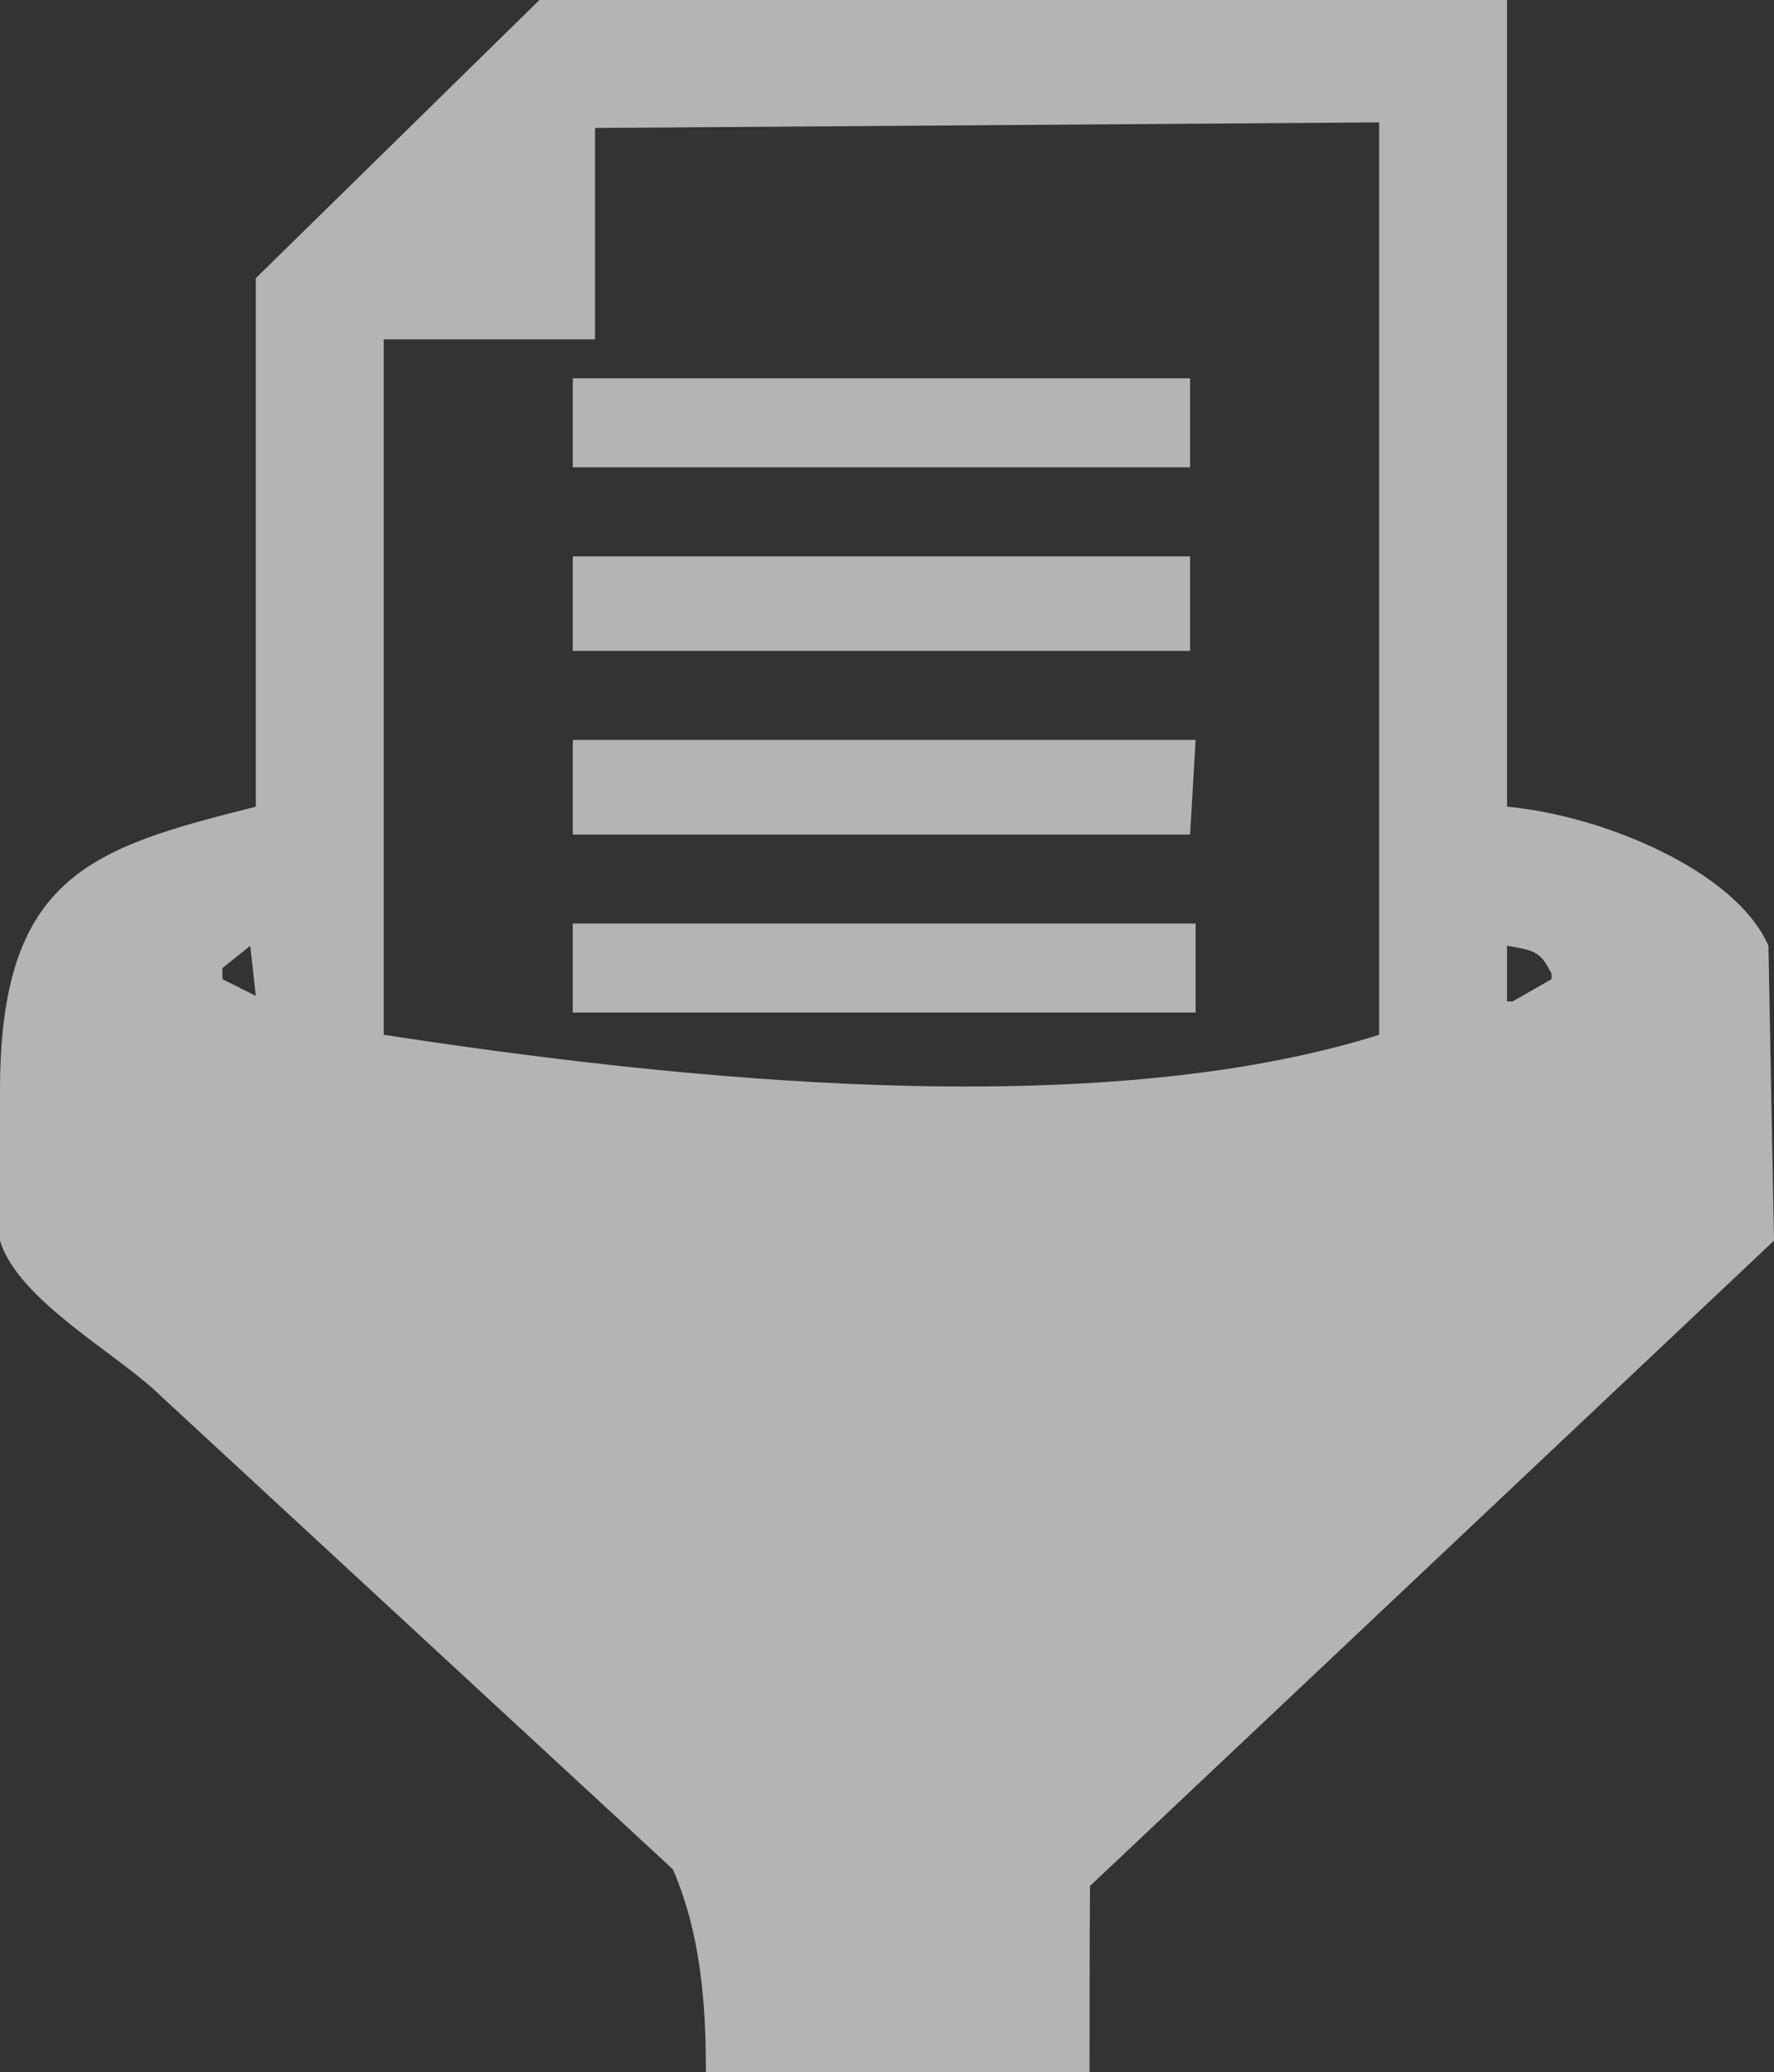<svg version="1.1" xmlns="http://www.w3.org/2000/svg" xmlns:xlink="http://www.w3.org/1999/xlink" width="339" height="396" viewBox="0 0 339 396">
<rect x="0" y="0" width="339" height="396" fill="#333333" stroke="none"/>
<path id="my_vector_mask_s" d="M208.288,360.409 C208.194,373.579 208.237,385.410 208.196,396.000 C208.196,396.000 134.886,396.000 134.886,396.000 C134.927,382.283 133.759,369.199 128.586,357.219 C96.000,327.100 63.404,296.971 30.818,266.851 C22.651,258.757 3.474,248.580 -0.000,237.083 C-0.000,227.516 -0.000,217.945 -0.000,208.378 C0.001,167.254 17.514,162.036 48.884,154.157 C48.884,120.494 48.884,86.821 48.884,53.158 C66.948,35.440 85.017,17.717 103.082,-0.000 C164.712,-0.000 226.360,-0.000 287.991,-0.000 C287.991,51.381 287.991,102.777 287.991,154.157 C306.314,155.825 331.733,166.436 337.937,180.736 C338.292,199.516 338.646,218.303 339.000,237.083 C295.434,278.188 251.855,319.304 208.288,360.409 zM47.821,180.736 C46.050,182.153 44.279,183.571 42.508,184.989 C42.508,185.697 42.508,186.406 42.508,187.115 C44.633,188.178 46.759,189.241 48.884,190.304 C48.530,187.115 48.176,183.925 47.821,180.736 zM263.549,23.389 C213.607,23.744 163.650,24.098 113.708,24.453 C113.708,37.918 113.708,51.387 113.708,64.852 C100.249,64.852 86.785,64.852 73.326,64.852 C73.326,109.146 73.326,153.453 73.326,197.746 C128.539,206.210 208.963,214.933 263.549,197.746 C263.549,139.633 263.549,81.503 263.549,23.389 zM296.492,186.052 C294.364,181.877 293.379,181.638 287.991,180.736 C287.991,184.279 287.991,187.824 287.991,191.367 C288.345,191.367 288.699,191.367 289.053,191.367 C291.533,189.950 294.013,188.532 296.492,187.115 C296.492,186.761 296.492,186.406 296.492,186.052 zM109.458,176.483 C149.128,176.483 188.810,176.483 228.480,176.483 C228.480,182.153 228.480,187.824 228.480,193.494 C188.810,193.494 149.128,193.494 109.458,193.494 C109.458,187.824 109.458,182.153 109.458,176.483 zM109.458,159.473 C109.458,153.449 109.458,147.423 109.458,141.399 C149.128,141.399 188.810,141.399 228.480,141.399 C228.125,147.423 227.771,153.449 227.417,159.473 C188.101,159.473 148.773,159.473 109.458,159.473 zM109.458,106.315 C148.773,106.315 188.101,106.315 227.417,106.315 C227.417,112.339 227.417,118.365 227.417,124.389 C188.101,124.389 148.773,124.389 109.458,124.389 C109.458,118.365 109.458,112.339 109.458,106.315 zM109.458,72.294 C148.773,72.294 188.101,72.294 227.417,72.294 C227.417,77.964 227.417,83.635 227.417,89.305 C188.101,89.305 148.773,89.305 109.458,89.305 C109.458,83.635 109.458,77.964 109.458,72.294 z" fill="#FFFFFF" opacity="0.631" />
</svg>

